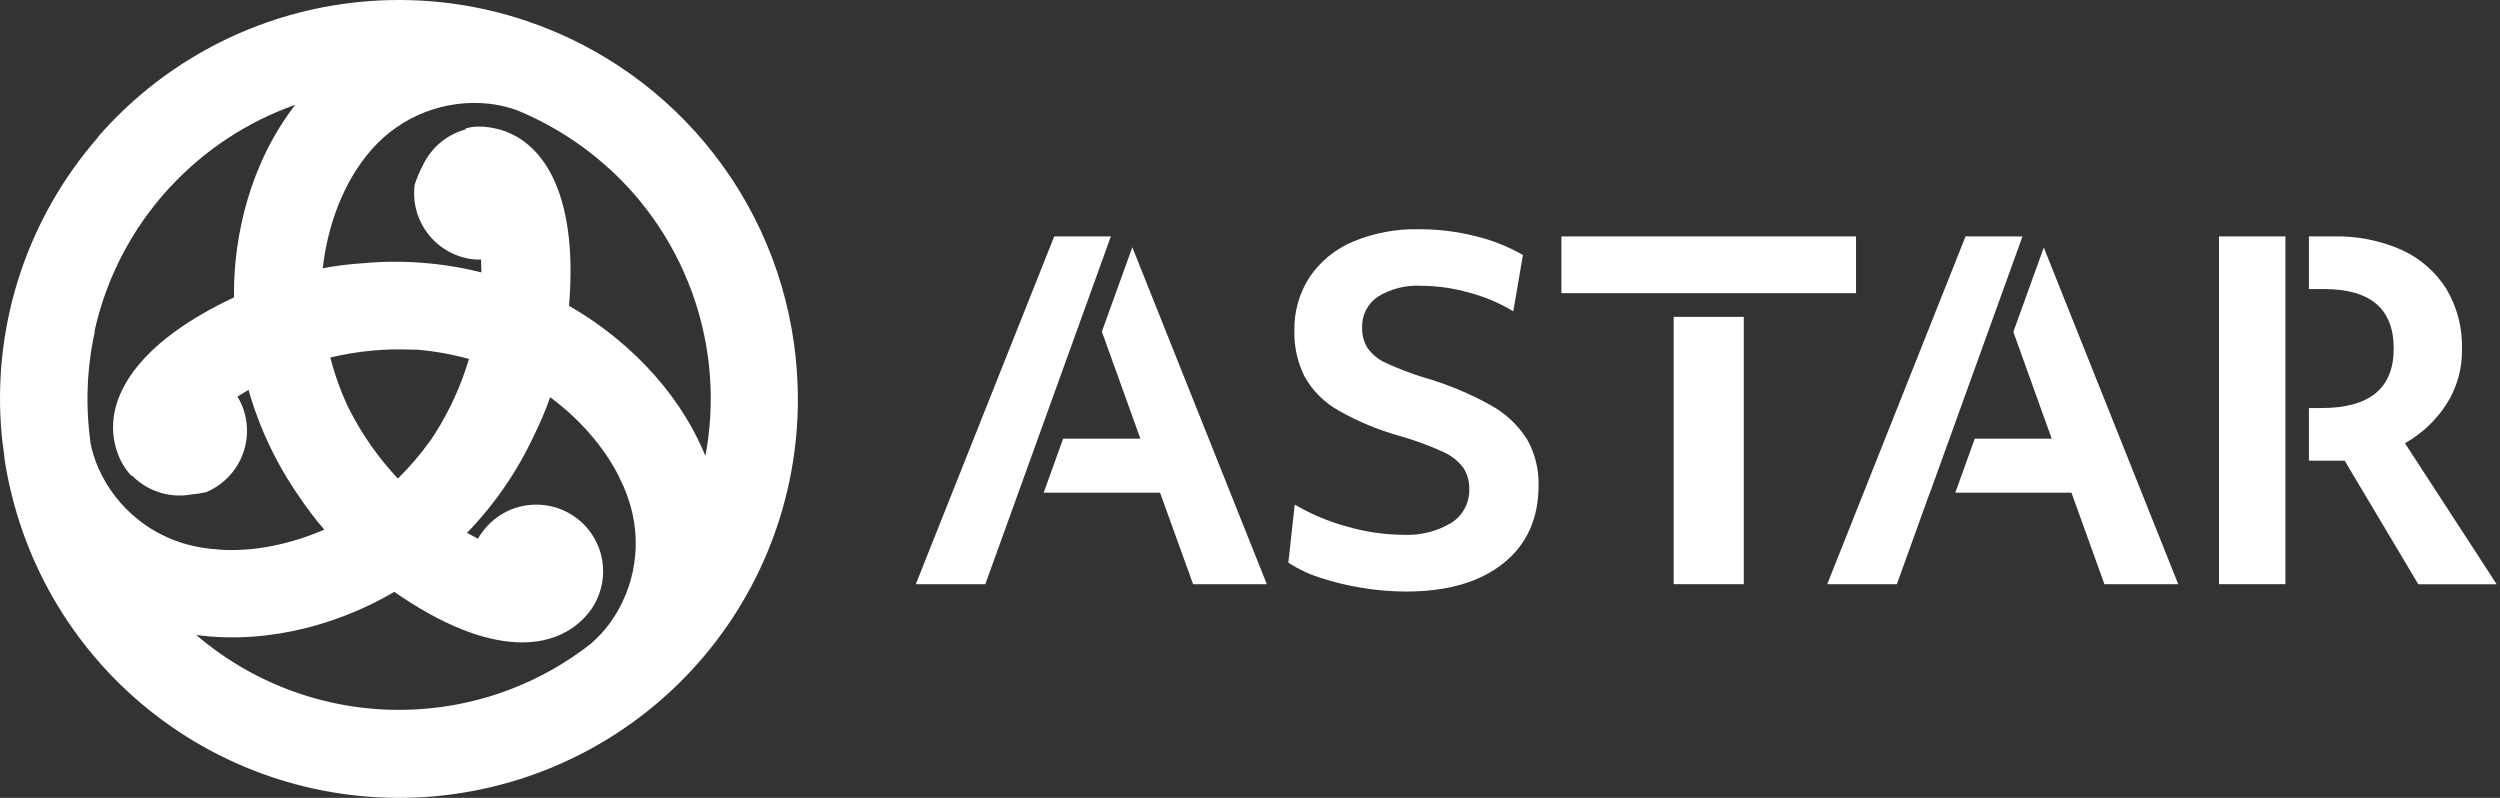 <svg width="517" height="165" viewBox="0 0 517 165" fill="none" xmlns="http://www.w3.org/2000/svg">
<rect x="0" y="0" width="517" height="165" fill="#333333" stroke="none"/>
<path fill-rule="evenodd" clip-rule="evenodd" d="M164.795 76.81C163.693 60.572 157.8 45.023 147.858 32.126C137.917 19.229 124.373 9.562 108.936 4.346C106.472 3.513 103.979 2.8 101.463 2.207C96.074 0.931 90.573 0.206 85.045 0.039C79.57 -0.13 74.077 0.246 68.649 1.169C50.063 4.313 33.026 13.759 20.495 28.049L20.185 28.415L20.221 28.451C5.908 44.863 -1.296 66.278 0.192 87.992C0.333 90.136 0.587 92.223 0.898 94.366V94.648C1.096 96.058 1.336 97.468 1.618 98.766C1.872 99.992 2.14 101.219 2.451 102.432C7.417 122.448 19.718 139.876 36.926 151.274C54.134 162.671 74.996 167.209 95.391 163.99C115.785 160.771 134.23 150.03 147.08 133.889C159.929 117.75 166.25 97.385 164.796 76.817L164.795 76.81ZM48.388 60.56C48.388 60.875 48.39 61.187 48.395 61.497C38.917 65.957 32.569 70.753 28.64 75.487C23.222 81.993 22.399 88.399 24.308 93.661C24.35 93.787 24.395 93.909 24.442 94.032C24.468 94.099 24.494 94.167 24.522 94.236L24.525 94.242C24.547 94.297 24.568 94.353 24.59 94.408C25.104 95.615 25.783 96.745 26.609 97.764C26.807 98.004 27.005 98.23 27.216 98.455C27.216 98.422 27.216 98.389 27.217 98.356L27.218 98.261C28.579 99.673 30.24 100.791 32.1 101.521C34.527 102.473 37.155 102.712 39.68 102.239C40.538 102.163 41.5 102.02 42.578 101.797C44.252 101.104 45.772 100.088 47.052 98.808C48.332 97.527 49.346 96.007 50.037 94.335C50.728 92.662 51.083 90.87 51.08 89.061C51.076 87.251 50.716 85.46 50.019 83.79C49.765 83.187 49.468 82.602 49.13 82.042L49.115 82.051L49.101 82.028L49.227 81.948C49.91 81.521 50.631 81.069 51.389 80.618L51.399 80.652C53.657 88.574 57.223 96.064 61.95 102.813C63.514 105.153 65.221 107.394 67.061 109.525C60.509 112.38 52.62 114.242 44.913 113.644C45.106 113.649 45.3 113.652 45.494 113.655L45.529 113.656H45.684L45.589 113.656L45.494 113.655C44.173 113.585 42.857 113.44 41.553 113.221C41.254 113.168 40.956 113.111 40.658 113.05C40.459 113.011 40.261 112.969 40.064 112.926C37.101 112.273 34.27 111.149 31.676 109.603C30.594 108.956 29.553 108.236 28.562 107.447C25.029 104.632 22.224 101.012 20.383 96.89C19.626 95.175 19.058 93.383 18.688 91.546V91.292C17.656 83.725 17.967 76.035 19.606 68.575L19.528 68.554C21.219 60.91 24.299 53.587 28.669 46.965C30.646 43.97 32.858 41.161 35.278 38.559L35.293 38.568C42.39 30.943 51.23 25.148 61.057 21.678C51.672 33.809 48.383 48.797 48.388 60.56ZM87.817 23.228C92.007 21.59 96.528 20.975 101.004 21.435C102.636 21.611 104.247 21.944 105.814 22.43C106.037 22.5 106.26 22.572 106.482 22.648L106.722 22.718C113.805 25.605 120.32 29.72 125.967 34.873L125.979 34.861C129.2 37.8 132.128 41.071 134.711 44.632C141.802 54.409 146.003 65.979 146.835 78.023C147.208 83.445 146.888 88.892 145.884 94.232L145.858 94.247C139.881 79.679 128.079 69.144 117.673 63.259C119.733 38.534 111.317 28.103 101.809 26.441C101.553 26.384 101.293 26.341 101.032 26.314C99.735 26.13 98.418 26.13 97.121 26.314C97.23 26.372 97.339 26.432 97.447 26.494L97.369 26.508C97.287 26.461 97.204 26.416 97.121 26.37L96.203 26.554C96.292 26.605 96.38 26.657 96.468 26.709C94.575 27.199 92.791 28.091 91.245 29.343C89.542 30.722 88.209 32.473 87.333 34.44C86.794 35.422 86.262 36.654 85.755 38.187C85.289 41.786 86.265 45.423 88.47 48.307C90.675 51.19 93.932 53.088 97.531 53.586C98.177 53.66 98.828 53.693 99.479 53.684C99.479 54.132 99.499 54.597 99.521 55.075L99.521 55.076L99.521 55.077C99.539 55.487 99.557 55.907 99.564 56.335C91.558 54.331 83.272 53.687 75.053 54.432C72.234 54.616 69.428 54.969 66.652 55.489L66.654 55.465L66.75 55.447C67.682 47.099 70.817 37.708 76.916 30.855C79.889 27.481 83.627 24.867 87.817 23.228ZM126.108 128.886C128.757 125.232 130.489 120.997 131.159 116.536C131.83 112.076 131.42 107.519 129.963 103.25C129.654 102.319 129.303 101.404 128.915 100.505C128.66 99.931 128.388 99.366 128.099 98.808V98.744C124.742 91.98 119.334 86.253 113.777 82.146C112.83 84.828 111.719 87.454 110.45 90.009C106.986 97.464 102.296 104.287 96.576 110.195C97.362 110.627 98.109 111.033 98.83 111.4C98.995 111.116 99.17 110.838 99.356 110.567C99.539 110.298 99.731 110.035 99.931 109.779C101.027 108.341 102.397 107.132 103.961 106.223C105.525 105.313 107.254 104.721 109.047 104.478C109.831 104.373 110.62 104.335 111.407 104.364C114.234 104.464 116.984 105.431 119.267 107.163C122.184 109.375 124.102 112.654 124.599 116.278C124.954 118.873 124.56 121.492 123.495 123.84C123.076 124.774 122.55 125.658 121.929 126.474L121.898 126.511C121.747 126.714 121.584 126.904 121.421 127.095C115.123 134.484 101.865 136.543 81.463 122.343L81.451 122.35L81.519 122.399C71.271 128.489 56.224 133.424 40.584 131.313C53.399 142.292 70.023 147.802 86.871 146.653C99.756 145.793 112.079 141.066 122.228 133.093L122.31 133.017C123.723 131.784 124.996 130.399 126.106 128.888L126.108 128.886ZM88.946 91.174C86.954 93.957 84.725 96.564 82.282 98.963C78.353 94.787 75.026 90.083 72.398 84.989C72.335 84.855 72.268 84.728 72.201 84.601C72.133 84.474 72.066 84.347 72.003 84.213C70.457 80.907 69.218 77.466 68.304 73.933C73.899 72.595 79.655 72.049 85.402 72.312H86.278C89.911 72.622 93.508 73.269 97.022 74.244L97.006 74.297L96.966 74.286C95.326 79.793 92.922 85.043 89.821 89.882C89.721 90.024 89.631 90.166 89.538 90.311L89.538 90.312L89.537 90.312L89.537 90.314C89.482 90.399 89.428 90.485 89.37 90.572L89.341 90.615C89.211 90.802 89.079 90.989 88.946 91.174Z" fill="white"/>
<path d="M399.12 101.882L418.251 48.89H406.476L377.87 120.806H392.272L399.091 101.882H399.12Z" fill="white"/>
<path d="M229.73 48.89H218.011L189.391 120.806H203.764L229.73 48.89Z" fill="white"/>
<path d="M235.829 90.714L227.866 68.575L234.163 51.132L261.978 120.806H246.73L239.896 101.882H215.836L219.86 90.714H235.829Z" fill="white"/>
<path d="M294.382 78.037C299.198 79.412 303.841 81.333 308.219 83.762C311.306 85.449 313.915 87.889 315.801 90.855C317.436 93.756 318.256 97.045 318.173 100.373C318.173 107.245 315.74 112.622 310.874 116.505C306.007 120.387 299.31 122.329 290.782 122.329C287.721 122.326 284.666 122.071 281.647 121.567C278.736 121.097 275.866 120.404 273.062 119.494C270.72 118.753 268.488 117.7 266.426 116.364L267.753 104.35C271.089 106.308 274.669 107.821 278.399 108.848C282.201 109.968 286.14 110.557 290.104 110.596C293.645 110.791 297.163 109.916 300.199 108.086C301.354 107.338 302.295 106.305 302.933 105.088C303.572 103.87 303.885 102.508 303.842 101.135C303.885 99.578 303.457 98.045 302.614 96.735C301.481 95.248 299.977 94.086 298.251 93.365C295.398 92.076 292.453 91.001 289.441 90.15C285.001 88.916 280.732 87.135 276.733 84.848C273.839 83.212 271.446 80.818 269.815 77.924C268.33 74.98 267.598 71.715 267.683 68.42C267.584 64.462 268.691 60.567 270.86 57.252C273.074 54.008 276.184 51.476 279.811 49.962C284.129 48.168 288.775 47.298 293.45 47.409C297.363 47.394 301.262 47.867 305.057 48.819C308.526 49.636 311.856 50.956 314.94 52.74L312.949 64.387C310.103 62.66 307.021 61.354 303.8 60.509C300.585 59.593 297.26 59.119 293.916 59.099C290.752 58.92 287.609 59.712 284.908 61.369C283.869 62.08 283.028 63.043 282.465 64.168C281.901 65.293 281.634 66.543 281.689 67.8C281.655 69.247 282.032 70.675 282.776 71.917C283.744 73.296 285.073 74.384 286.617 75.062C289.136 76.226 291.73 77.22 294.382 78.037Z" fill="white"/>
<path d="M383.828 48.89H322.903V60.622H383.828V48.89Z" fill="white"/>
<path d="M346.116 65.529H360.616V120.806H346.116V65.529Z" fill="white"/>
<path d="M424.294 90.714L416.359 68.632L422.656 51.188L450.457 120.806H435.194L428.375 101.882H404.358L408.382 90.714H424.294Z" fill="white"/>
<path d="M497.348 91.659C500.764 89.736 503.669 87.023 505.819 83.748C508.071 80.307 509.227 76.266 509.137 72.157C509.255 67.805 508.139 63.508 505.918 59.762C503.708 56.239 500.512 53.44 496.726 51.71C492.261 49.725 487.408 48.762 482.522 48.89H477.482V59.776H480.616C490.217 59.776 495.018 63.875 495.018 72.072C495.018 80.27 490.062 84.373 480.15 84.382H477.482V95.269H484.88L500.101 120.82H516.31L497.348 91.659Z" fill="white"/>
<path d="M458.887 48.89H472.625V120.806H458.887V48.89Z" fill="white"/>
</svg>
